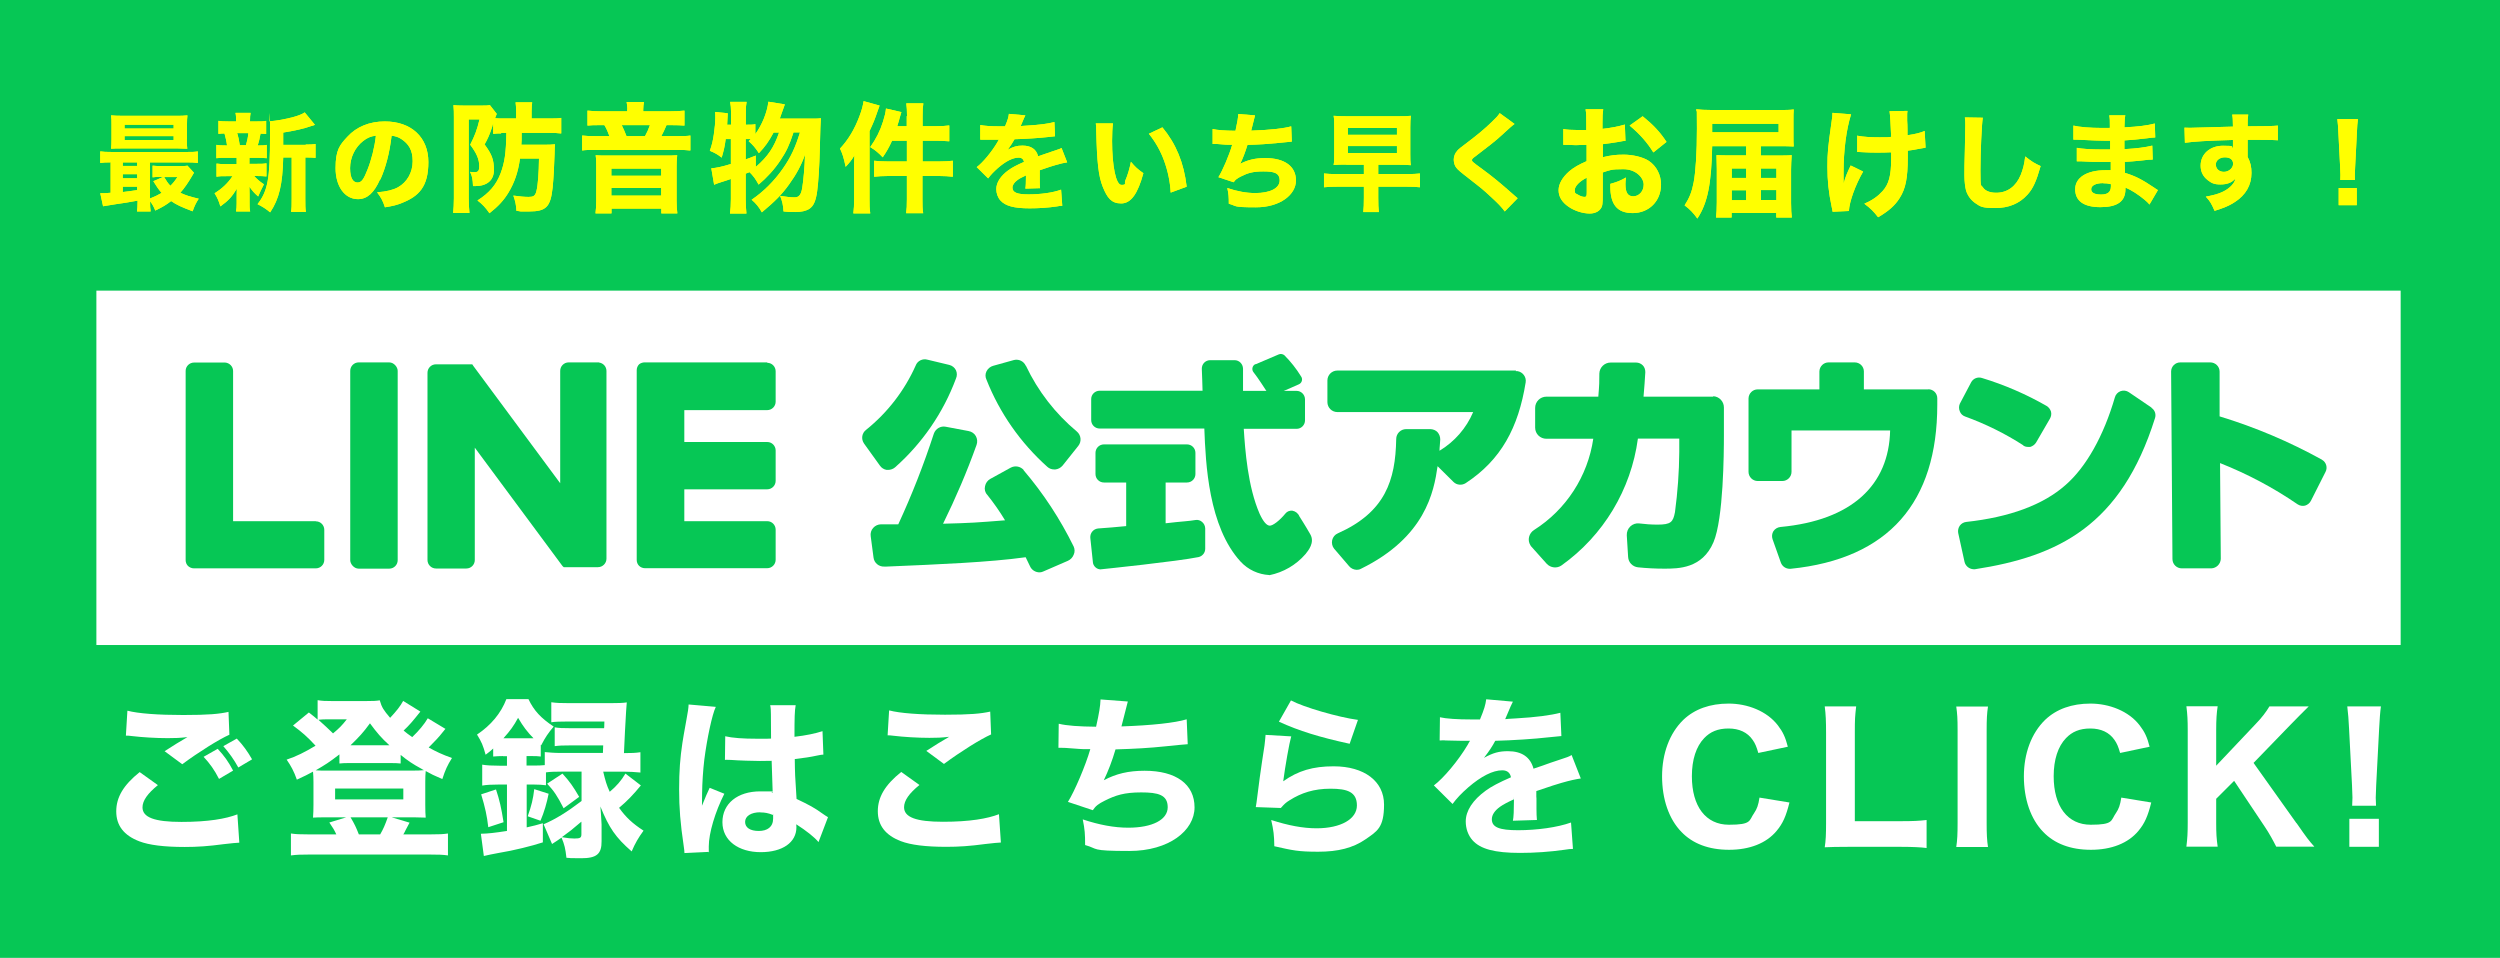 <?xml version="1.0" encoding="UTF-8"?>
<svg id="_レイヤー_1" data-name="レイヤー_1" xmlns="http://www.w3.org/2000/svg" width="1686" height="646" version="1.1" viewBox="0 0 1686 646">
  <!-- Generator: Adobe Illustrator 29.0.1, SVG Export Plug-In . SVG Version: 2.1.0 Build 192)  -->
  <defs>
    <style>
      .st0 {
        fill: #06c755;
      }

      .st1 {
        fill: #fff;
      }

      .st2 {
        fill: #ff0;
      }
    </style>
  </defs>
  <rect class="st0" width="1686" height="646"/>
  <rect class="st1" x="65" y="196" width="1554" height="239"/>
  <g id="design">
    <path class="st0" d="M690.4,317c-2.2-2.5-5.8-3.2-8.8-1.6l-13.8,7.6c-1.8,1-3.1,2.8-3.5,4.9-.5,2.1,0,4.2,1.5,5.8,4.4,5.5,8.4,11.2,12,17.2-18.9,1.5-22.7,1.8-41.8,2.3,8.5-17.3,16.1-35,22.6-53.2.7-2,.5-4.1-.5-5.9-1-1.8-2.8-3-4.9-3.4l-15.4-2.9c-3.4-.7-6.8,1.3-8,4.6-6.8,20.9-14.8,41.3-24,61.2h-11.6c-2,0-4,.9-5.3,2.4-1.4,1.5-2,3.6-1.7,5.6l1.9,14.4c.4,3.6,3.6,6.3,7.3,6.1h1.5c35.6-1.5,69.3-2.9,93.8-6.3l2.9,6c1.1,2.6,3.8,4.3,6.7,4.2.8,0,1.6-.3,2.3-.6l16.6-7.2c1.8-.8,3.2-2.3,3.9-4.1.8-1.7.8-3.7,0-5.5-9.1-18.5-20.4-35.8-33.8-51.5Z"/>
    <path class="st0" d="M691.8,246.7c-1.4-3.1-4.7-4.7-8-3.9l-14,3.9c-1.9.5-3.6,1.9-4.5,3.7-.9,1.8-.9,3.9,0,5.7,8.9,22.5,23,42.6,41,58.7,1.3,1.2,2.9,1.8,4.7,1.8h.7c1.9-.2,3.6-1.1,4.9-2.6l10.6-13.3c2.4-3,1.9-7.3-1-9.7-14.5-12.1-26.2-27.2-34.3-44.3Z"/>
    <path class="st0" d="M598.1,316.9h.8c1.7,0,3.4-.6,4.7-1.7,18.4-16.3,32.5-36.8,41.1-59.9.8-1.8.8-3.8,0-5.6-.9-1.8-2.5-3.1-4.5-3.6l-14.6-3.5c-3.3-1-6.9.7-8.1,4-7.5,16.8-18.9,31.6-33.3,43.2-3,2.2-3.6,6.3-1.5,9.3,0,0,.1.2.2.3l10.5,14.6c1,1.5,2.7,2.6,4.5,2.9Z"/>
    <path class="st0" d="M1022.4,249.9h-120.5c-3.7,0-6.7,3-6.7,6.7h0v14.6c0,3.7,3,6.7,6.7,6.7h91.6c-4.6,10.9-12.6,20-22.7,26.1,0-2.4.4-4.6.5-7.6,0-1.8-.6-3.5-1.8-4.9-1.2-1.3-2.9-2-4.7-2.1h-16.5c-3.7,0-6.7,3-6.7,6.7-.5,27.8-7.3,49.3-39.4,63.6-1.9.8-3.3,2.5-3.8,4.6-.4,2,0,4.1,1.3,5.7l10.1,11.8c1.2,1.5,3.1,2.4,5.1,2.5,1,0,2-.2,2.9-.7,43.4-21.3,49.2-51.8,51.7-69.2l10.7,10.6c2.2,2.2,5.7,2.5,8.3.8,23.8-15.6,35.5-37.4,40.4-67.9.6-3.6-1.9-7-5.5-7.6-.4,0-.8,0-1.2,0h0Z"/>
    <path class="st0" d="M1155.4,267.5h-47c.6-8.3.9-9.9,1.2-16.5,0-1.7-.5-3.4-1.7-4.6-1.2-1.2-2.8-1.9-4.5-1.9h-17.2c-4.1,0-7.5,3.3-7.6,7.4,0,5.3,0,7.4-.7,15.6h-35c-4.2,0-7.6,3.4-7.6,7.6v13.3c0,4.2,3.4,7.5,7.6,7.5h31.6c-3.7,25.3-18.3,47.8-39.9,61.5-3.5,2.2-4.7,6.8-2.5,10.3.2.4.5.8.8,1.1l10.2,11.4c2.6,2.8,6.9,3.3,10,1.1,28.2-20.1,46.9-51.1,51.5-85.5h27.9v9c-.1,13.6-1.1,27.1-2.9,40.6-1.3,6.7-2.7,8.4-11.8,8.4-4.1,0-8.2-.3-12.3-.8-2.2-.3-4.4.5-6,2-1.6,1.5-2.5,3.7-2.4,6l.9,14.6c.2,3.7,3,6.6,6.7,7,5.8.6,11.7.9,17.6.9,9.6,0,25.7,0,33.3-17.9,6.7-15.8,7-59.9,7-72v-18.8c0-4.1-3.2-7.4-7.2-7.6Z"/>
    <path class="st0" d="M1300.5,262.6h-43.5v-12.1c0-3.4-2.8-6.1-6.2-6.1h-17.6c-3.4,0-6.1,2.7-6.2,6.1v12.1h-41.6c-3.4,0-6.1,2.7-6.2,6.1v49.5c0,3.4,2.8,6.2,6.2,6.2h16.6c3.4,0,6.2-2.8,6.2-6.2v-27.9h66.5c-.8,36.8-25.7,60.6-74,65.1-1.9.2-3.6,1.2-4.7,2.8-1,1.6-1.2,3.6-.6,5.4l5.6,15.8c.9,2.5,3.2,4.1,5.8,4.2h.7c66.5-6.7,99-45.1,99-110.6v-4.4c0-3.4-2.7-6.1-6.1-6.1h0Z"/>
    <path class="st0" d="M1364.4,300.4c1,.7,2.1,1,3.3,1h1.5c1.6-.5,3-1.5,3.9-2.9l9.4-16.2c.8-1.4,1.1-3.1.7-4.7-.5-1.6-1.5-2.9-2.9-3.8-13.8-7.9-28.5-14.3-43.7-18.9-2.8-.9-5.9.3-7.3,3l-7.6,14.4c-.7,1.6-.7,3.5,0,5.1.6,1.7,1.9,2.9,3.6,3.5,13.8,5,26.9,11.5,39.2,19.4Z"/>
    <path class="st0" d="M1451,274.9l-15.3-10.4c-1.6-1.1-3.7-1.4-5.6-.7-1.8.7-3.3,2.2-3.8,4.1-7.6,26.1-19.4,47.1-33.3,59.2-15,13.3-37.6,21.7-67,24.9-1.7.2-3.3,1.1-4.3,2.5-1,1.4-1.4,3.2-1.1,4.9l4.3,19.6c.7,2.8,3.2,4.8,6.1,4.9h.9c56.3-8.7,98.6-29.4,121.4-101.8.9-2.6,0-5.5-2.3-7Z"/>
    <path class="st0" d="M1565.9,310c-21.9-12.1-45-21.9-69-29.2v-30.2c0-3.5-2.9-6.2-6.3-6.2,0,0-.1,0-.2,0h-20c-3.4,0-6.1,2.7-6.2,6,0,0,0,.1,0,.2l.9,126.4c0,3.5,2.8,6.3,6.3,6.3h20c3.4-.2,6.1-2.9,6.3-6.3l-.5-64.7c18.4,7.3,36,16.6,52.3,27.8,1.5,1,3.3,1.3,5,.9,1.7-.5,3.2-1.7,4-3.3l9.8-19.4c1.6-2.9.5-6.6-2.3-8.2Z"/>
    <path class="st0" d="M846.7,245.7l15.7-6.7c1.2-.5,2.6-.3,3.7.5,4.3,4.3,8.1,9.1,11.3,14.3,1.2,1.6.8,3.9-.8,5-.2.1-.4.3-.7.4l-16.4,7.2c-1.6.7-3.5.2-4.5-1.3-2.5-3.7-6.1-9.6-9.8-14.3-1.1-1.6-.7-3.9,1-5,.2-.1.3-.2.5-.3Z"/>
    <path class="st0" d="M855.9,387.8c-7.3-.4-14.2-3.6-19.2-9-21.7-23.6-23.6-66-24.5-89.8h-70.6c-3.1,0-5.7-2.5-5.7-5.7v-14.2c0-3.1,2.6-5.6,5.7-5.6h69.4c0-3.7-.4-10.5-.5-14.8,0-1.5.5-3,1.6-4.1,1.1-1.1,2.5-1.7,4.1-1.7h16.4c3.1,0,5.6,2.5,5.7,5.7v15h36.1c3.1,0,5.6,2.5,5.7,5.6v14.3c0,3.1-2.5,5.7-5.7,5.7h-35.6c.9,14.2,2.7,39,10.7,57.3,2.5,5.4,4.7,7.8,6.7,8s6.7-3.3,10.7-8.2c1.1-1.4,2.9-2.1,4.7-1.9,2.1.4,3.9,1.8,4.7,3.8,0,0,4.3,6.7,7.4,12.2s-1.3,10.8-3.3,13.3c-6.3,7.3-14.9,12.3-24.3,14.2ZM811.9,288h0ZM742.5,384c-1.3,0-2.6-.4-3.6-1.3-1.2-1-1.9-2.5-1.9-4l-1.7-16c-.1-1.5.3-3,1.3-4.2,1-1.2,2.3-1.9,3.9-2.1l9.2-.7,9.8-.9v-29.4h-15c-3.1,0-5.7-2.5-5.7-5.7v-14.3c0-3.1,2.5-5.7,5.7-5.7h56c3.1,0,5.7,2.5,5.7,5.7v14.3c0,3.1-2.5,5.7-5.7,5.7h-14.4v27.5c5.6-.7,9.5-1,12.6-1.3s5.3-.5,7.5-.9c1.6-.3,3.3.2,4.5,1.3,1.3,1.1,2,2.6,2.1,4.3v13.8c0,2.7-1.9,5-4.5,5.6-14.3,2.9-63.4,8-65.4,8.2h-.4Z"/>
    <rect class="st0" x="236.2" y="244.4" width="32" height="139.1" rx="5.7" ry="5.7"/>
    <path class="st0" d="M404,244.4h-20.5c-3.2,0-5.7,2.6-5.7,5.7h0v75.8l-58.5-79-.4-.6h0l-.4-.6h-24.5c-3.2,0-5.7,2.6-5.7,5.7h0v126.3c0,3.1,2.6,5.7,5.7,5.7h20.5c3.2,0,5.7-2.6,5.7-5.7h0v-75.8l58.6,79.1c.4.6.8,1.1,1.4,1.5h1.1c.5,0,1,0,1.5,0h20.5c3.1,0,5.7-2.6,5.7-5.7v-126.6c0-2.9-2.1-5.3-5-5.7Z"/>
    <path class="st0" d="M213,351.5h-55.8v-101.3c0-3-2.4-5.5-5.4-5.7h-20.9c-3.1,0-5.7,2.5-5.7,5.6,0,0,0,0,0,.1v127.6h0c0,1.5.6,2.9,1.6,3.9h0c1.1,1,2.5,1.6,4,1.6h82.2c3.2,0,5.7-2.6,5.7-5.7h0v-20.3c0-3.1-2.5-5.7-5.6-5.7,0,0,0,0-.1,0Z"/>
    <path class="st0" d="M517.5,244.4h-82.2c-1.5-.1-3.1.3-4.3,1.3h0c-1,1-1.6,2.5-1.6,3.9h0v128.1h0c0,1.5.6,2.9,1.6,3.9h0c1,1,2.5,1.6,3.9,1.6h82.5c3.2,0,5.7-2.6,5.7-5.7h0v-20.3c0-3.1-2.5-5.7-5.6-5.7,0,0,0,0-.1,0h-55.9v-21.5h55.9c3.2,0,5.7-2.6,5.7-5.7h0v-20.5c0-3.1-2.5-5.7-5.6-5.7,0,0,0,0-.1,0h-55.9v-21.5h55.9c3.2,0,5.7-2.6,5.7-5.7h0v-20.5c0-3.1-2.5-5.7-5.6-5.7,0,0,0,0-.1,0Z"/>
  </g>
  <g>
    <g>
      <path class="st2" d="M74.3,109.5c-3,0-4.6.1-6.7.4v-7.8c2.1.3,3.9.4,7.8.4h50.2c3.9,0,5.6,0,7.8-.4v7.8c-2.3-.3-4.1-.4-7.9-.4h-24.4v24.4c3.3-1.3,5.5-2.4,7.9-3.8-2.1-2.4-3.2-4-5.6-7.9l6.7-2.9h-1.6c-2.5,0-3.9,0-5.6.3v-7.9c1.8.2,2.9.3,6,.3h12.2c2.4,0,4.1,0,5.3-.3l4.4,4.8q-.4.6-1.4,2.4c-2.4,4.1-5.1,8.1-7.8,11.1,3.3,1.6,6.7,2.7,12.4,4-1.9,3-2.7,4.6-4.1,8.5-7.6-2.9-10.9-4.4-14.5-6.9-3.4,2.6-5.5,3.9-10.7,6.4-1-2.6-1.9-4.2-3.5-6.3,0,3.4.1,4.8.4,6.9h-9.2c.2-1.7.4-3.3.4-7.3-5.4,1-10.1,1.8-14.7,2.4q-6,.9-8.6,1.4l-1.9-8.8h1.1c1.4,0,3.2,0,5.9-.3v-20.7ZM126,93.9c0,2.9,0,4.6.3,6.4q-1.6-.1-6.2-.2h-38c-3.2,0-5.1,0-7.2.2.2-1.8.3-3.5.3-6.4v-9.7c0-2.9,0-4.6-.3-6.4,2.4.2,4.1.3,7.6.3h36.3c3.4,0,5.2,0,7.6-.3-.2,1.8-.3,3.4-.3,6.4v9.6ZM82.8,111.9h9.7v-2.4h-9.7v2.4ZM82.8,120.2h9.7v-2.7h-9.7v2.7ZM82.8,129.5q3.9-.4,9.7-1.3v-2.3h-9.7v3.6ZM84,86.7h33.1v-2.6h-33.1v2.6ZM84,94.4h33.1v-2.6h-33.1v2.6ZM110.7,119.4c1.8,3.1,2.4,3.9,4.2,5.9,2.1-2.1,3.1-3.4,4.8-5.9h-9Z"/>
      <path class="st2" d="M168.4,110.5h4.4c3.4,0,5.1,0,6.9-.4v8.9c-2-.2-3.6-.3-6.9-.3h-1.4c1.9,2.1,3.6,3.6,6.6,5.6-1.5,2.9-2.8,5.5-3.9,8.2-2.9-2.6-3.6-3.4-5.9-6.6.1,3,.1,4.1.1,5.1v5.7c0,2.6,0,4.2.4,5.9h-9.5c.3-1.6.4-3.2.4-5.5v-5.4c0-1.2,0-2.9.1-4.4-3.4,5.6-5.8,8.1-11.1,11.9-.9-3.4-2.1-6-3.9-8.9,4.9-2.9,9.1-6.9,12.1-11.5h-3.9c-3.3,0-4.9,0-6.9.4v-8.9c2.1.3,3.4.4,7,.4h6.6v-4.3h-6.8c-3.2,0-4.8,0-6.9.3v-9c1.9.3,3.4.4,7.2.4-.3-2.6-1.1-6-1.7-8.1-1.8,0-2.6.1-4.1.3v-8.8c1.9.3,3.6.4,7.1.4h4.8v-.4c0-2.4,0-3.6-.4-5.4h10.2c-.3,1.7-.4,2.8-.4,5.4v.4h3.9c3.6,0,5.1,0,7-.4v8.8c-1.4-.1-1.9-.1-3.8-.2-.5,2.9-1.2,6-1.9,8,3,0,4.3,0,6.1-.4v9c-2.1-.2-3.6-.3-6.9-.3h-4.8v4.3ZM165.9,97.9c.9-3.4,1.3-5.1,1.6-8.1h-7.6q.1.3.3.8c.6,2,.9,3.4,1.5,7.3h4.2ZM206.2,97.5c3.1,0,5.1-.1,6.6-.4v9.4c-1.6-.2-2.8-.3-5.5-.3h-1.4v27.7c0,4.6,0,6.7.4,9h-10c.4-2.4.4-4.6.4-9v-27.7h-5.7c-.4,18-2.7,27.9-8.8,37-3.5-2.8-5-3.7-8.5-5.5,6.9-9,8.4-17,8.4-46s-.1-7.3-.4-9.9c4.6-.3,10.9-1.4,16.6-3,2.9-.8,5.9-2,7.2-3l6.9,8.4q-1.1.3-2.5.8c-5.1,1.8-10,2.9-18.9,4.4v8.3h15.1Z"/>
      <path class="st2" d="M256.3,121c-4,9.1-8.7,13.3-14.9,13.3-8.9,0-15.1-8.6-15.1-20.9s2.8-15.6,8-21.2c6.1-6.7,14.9-10.3,25.2-10.3,17.9,0,29.4,10.7,29.4,27.4s-6.5,23.1-17.9,27.6c-3.4,1.4-6.3,2.1-11.4,2.9-1.5-4.5-2.5-6.4-5.3-10.1,6.4-.5,10.8-1.6,14.1-3.4,6.1-3.4,9.9-10,9.9-17.6s-2.8-11.7-7.6-14.9c-2.1-1.4-3.8-1.9-6.6-2.3-1.4,11.8-3.9,21.3-7.6,29.6ZM244.9,95.1c-5.4,4.2-8.8,11.1-8.8,18.3s2.3,9.7,5.1,9.7,4.3-2.8,6.6-8.6c2.6-6.4,4.9-15.4,5.7-23-3.4.4-5.8,1.4-8.6,3.6Z"/>
      <path class="st2" d="M337.8,90c-2.1,0-3.3,0-5.2.3v-7.2c-.3,1-.6,1.7-.6,2.2-1.5,4.8-3.1,8.5-5.2,12.1,5,6.8,6.3,10.4,6.3,17.3s-4.7,10.8-12.7,10.8h-1.4c-.2-4.8-.6-6.8-2-9.6,1.5.2,2.2.2,3.2.2,2.2,0,3-.9,3-4,0-4.7-1.8-8.8-6.1-14.5,3.1-6.1,4.6-10,6.3-17.1h-7.3v53.2c0,3.4.2,6.7.5,9.9h-11c.3-2.9.5-6.1.5-10v-54.3c0-3.1,0-5.8-.3-8.4,1.6.2,3.8.3,6.8.3h12.4c2.6,0,3.9,0,5.4-.3l4.6,5.9q-.2.4-.5,1.3c0,.2-.2.3-.4,1q-.2.3-.2.6c2,.2,3.7.2,6.1.2h8.1v-4.7c0-2.6-.2-4.6-.4-6.2h11.2c-.2,1.8-.4,3.5-.4,6.2v4.7h11.1c4.6,0,6.7,0,8.9-.4v10.5c-2.3-.3-4.7-.4-8.8-.4h-17.9c0,4.8,0,5.3-.2,8h15.3c3.1,0,5.1,0,7.4-.3-.2,1.8-.2,2.1-.3,6.6-.2,7.9-.7,16.6-1.3,22.6-1.4,13-4.3,16.1-15.9,16.1s-2.7,0-8.5-.4c-.2-3.9-.8-6.7-2.1-10.3,4.6.6,7.3.9,10.3.9s4.5-.5,5.3-4.1c1-3.9,1.6-12.4,1.7-21.8h-12.8c-1.3,9.2-3.7,16.2-7.8,23-3.1,5.1-6.7,9.1-12.8,13.9-2.7-3.9-4.8-6.1-8.1-8.6,8-5.1,12.6-10.5,15.6-18.3,2.7-7.2,3.7-13.6,3.9-27.3h-3.3Z"/>
      <path class="st2" d="M423.1,73.8c0-1.8-.2-3.2-.5-5h11.7c-.3,1.7-.5,3.1-.5,4.9v1.4h17.3c4.5,0,7.9-.2,10.5-.5v10.1c-2.5-.2-4.7-.3-8.7-.3h-3.4c-1.3,3.1-2.4,5.4-3.5,7.4h10.4c4.7,0,6.9,0,9.2-.4v10.1c-2.7-.3-4.6-.4-9.2-.4h-54.7c-4.6,0-6.5,0-9.1.4v-10.1c2.4.3,4.7.4,9.5.4h8.9c-1-2.8-2-5.1-3.4-7.4h-3c-3.8,0-5.9,0-8.4.3v-10.1c2.6.3,5.7.5,10,.5h16.8v-1.4ZM448.8,104.9c3.6,0,5.3,0,7.9-.2-.3,2.7-.4,4.7-.4,7.6v23.2c0,3.5.2,5.9.5,8.4h-10.8v-3.2h-33.6v3.2h-10.8c.3-2.6.5-5,.5-8.4v-23.2c0-2.8,0-5.1-.4-7.6,2.6.2,4.3.2,7.8.2h39.4ZM412.3,118.5h33.6v-4.8h-33.6v4.8ZM412.3,131.9h33.6v-5.1h-33.6v5.1ZM435,91.8c1.3-2.3,2.5-5,3.3-7.4h-19c1.4,2.8,2.3,5.1,3.2,7.4h12.5Z"/>
      <path class="st2" d="M535.1,89.4c-2.7,8.4-4.8,12.8-8.7,18.6-4,6.1-9.2,11.8-14.8,16.5-2.1-3.9-3.4-5.6-6.1-8.4q-1.4.6-2.6,1v17.3c0,3.5.2,6.6.5,9.6h-11.1c.4-2.9.6-5.9.6-9.6v-13.7c-1.9.7-5.1,1.7-6.7,2.2-2.5.8-3,1-4.6,1.7l-1.9-11.1c3.1-.2,7.1-1,13.2-2.9v-16.8h-3.5c-.6,4.9-1.3,7.7-2.7,12.5-2.8-2.2-4.6-3.2-8-4.6,1.4-3.9,2-6.4,2.7-11,.6-3.9,1-8.5,1-11.3s0-2.2-.2-3.9l8.6.9q-.2,3.9-.4,7.7h2.6v-8.8c0-2.5-.2-4.3-.6-6.6h11.1c-.4,2.1-.5,3.9-.5,6.6v8.8h1.1c2.6,0,3.9,0,5.3-.4v6.7c4.5-6.2,7.9-14.4,8.8-21.8l11.1,1.8q-.7,1.8-2.8,7.8c-.2.5-.2.6-.6,1.8h21c3.4,0,5.1,0,6.7-.3q-.3,2.6-.7,20c-.3,12.8-1,23.4-1.8,29.2-.9,6.7-2.5,10.2-5.4,12-2.2,1.4-5.4,2.1-9.4,2.1s-3.8,0-7.9-.4c-.2-3.9-.8-6.9-2.3-10.5,4.3.7,7.2,1,9.8,1s4.3-1.3,5.1-6.3c.8-4.7,1.7-14.5,1.9-22.5-2.4,6.9-5.9,13.4-10.7,20-4.7,6.6-9.3,11.3-18.4,18.9-2.1-3.7-3.7-5.7-6.9-8.5,7.9-5.3,15.3-12.7,21-20.9,5.4-7.7,8.5-14.4,11.6-24.5h-4.6ZM509.9,112.4c8-6.9,12.1-13.1,15.5-23h-3.7c-3.2,6-5.8,9.6-9.9,13.9-2.5-3.8-3.9-5.4-6.9-8.1q.9-.8,1.4-1.4h-3.4v13.7c2.2-.8,3.4-1.2,6.8-2.6v7.4Z"/>
      <path class="st2" d="M576,113.3c0-2.7,0-4.2.2-8.5-1.8,3.1-3.1,4.7-5.9,7.7-1.4-6.5-2-8.4-3.8-12.3,5.6-6,9.8-13,13.1-21.8,1.6-4.3,2.2-6.5,2.8-10.2l10.8,3q-.4,1-1.4,3.9c-1.9,5.5-2.7,7.6-5.4,13.3v46.3c0,3.5,0,5.9.5,9.2h-11.4c.4-3.5.5-5.6.5-9.3v-21.4ZM611.7,78.3c0-3.9-.2-6-.5-8.6h11.5c-.4,2.6-.5,4.6-.5,8.7v6.7h9.2c4,0,6.6-.2,8.8-.5v10.7c-4.1-.3-6.1-.4-8.8-.4h-9.2v14h11.2c4,0,6.7-.2,9.2-.5v10.8c-2.7-.3-5.5-.5-9.1-.5h-11.4v15.5c0,4.7,0,6.7.5,9.6h-11.5c.4-2.9.5-5.1.5-9.6v-15.5h-12.7c-3.9,0-6.7.2-9.4.5v-10.8c2.5.3,5.2.5,9.3.5h12.8v-14h-10c-2,4.4-3.5,7.1-6.3,11.2-2.7-2.9-5.1-4.9-8.4-6.9,4-5.7,6.6-10.8,8.6-17.2,1.1-3.5,1.8-6.2,2-8.8l10.4,2.4q-.4,1.3-1.4,4.7c0,.2-.2,1-.6,2.2-.2.6-.5,1.4-.8,2.6h6.4v-6.8Z"/>
      <path class="st2" d="M661.1,84.3c2.6.6,7.2.9,13.1.9h3.6c1.8-4.3,2.3-6,2.6-8.4l11.1,1q-.5.8-2.6,5.9c-.3.6-.3.7-.6,1.3,1.1-.1,1.3-.1,4.4-.3,8.5-.5,14.4-1.3,18.4-2.4l.4,9.6q-2.2.2-5.6.6c-5.2.6-14.5,1.2-21.7,1.4-1.4,2.5-2.4,4-4.6,7.1,3.7-2.1,6.3-2.8,9.9-2.8,5.8,0,9.4,2.4,10.6,7.2.6-.2,1.9-.6,3.8-1.3,2.8-1,3.1-1.1,6.4-2.2,4.1-1.4,4.4-1.4,5.6-2.1l3.8,9.7c-2.1.3-4.4.8-8.1,1.9q-1.7.4-10.4,3.4v2.4c0,0,0,1.3,0,1.3v3.6c0,2.1,0,3.4.2,4.8l-9.9.3c.3-1.4.4-4.5.4-8.3s0-.3,0-.6c-2.9,1.4-4.4,2.1-5.7,3.1-2.2,1.6-3.4,3.4-3.4,5.1,0,3.3,3.1,4.6,10.9,4.6s16.4-1.1,21.9-3.2l.8,10.9c-1.4,0-1.6,0-3.6.4-6,.9-12.4,1.3-18.4,1.3-10.5,0-16.4-1.6-19.7-5.3-1.8-2-2.8-4.8-2.8-7.7,0-4.4,2.9-8.9,8.3-12.8,2.4-1.7,5.5-3.4,10.4-5.5-.4-1.9-1.6-2.9-3.6-2.9-3.9,0-8.7,2.4-14.1,7.1-2.9,2.6-4.7,4.5-6.5,6.9l-7.7-7.6c4-2.9,10.2-10.4,13.9-16.7.6-1.2.7-1.3,1.1-1.8-4,0-4.6,0-6.6,0-1.4,0-2.5,0-2.7,0-.6,0-1.1,0-1.2,0h-1c-.3,0-.6,0-1.1,0v-9.6Z"/>
      <path class="st2" d="M750.6,83.2c-.4,2.8-.6,6.9-.6,11.8,0,17.1,2.6,29.7,6.3,29.7s1.8-1,2.6-2.9c1.7-3.9,2.9-8.2,3.8-12.7,2.9,3.5,4.4,4.9,8.4,7.7-3.8,14-8.4,20.4-15,20.4s-9.4-3.8-12.4-11.2c-2.9-7.3-3.9-16.4-4.4-38,0-2.6,0-3.1-.3-4.8h11.6ZM784,86c9.1,11,14.4,23.7,16.3,39.9l-10.8,4c-.3-6.9-1.9-14.6-4.4-21.4-2.4-6.7-5.9-12.8-10.3-18.3l9.1-4.3Z"/>
      <path class="st2" d="M817.8,87c3.2.8,8.4,1.1,15.4,1.2,1.3-5.8,1.7-8.4,1.9-11.3l11.3.9c-.1.6-1,3.9-2.6,10.3,12.6-.4,22.2-1.5,27-2.9l.4,10.3q-2,.1-9.1.9c-7.1.7-12.7,1.1-20.8,1.3-1.4,4.6-3.1,9.1-4.9,12.8,5.1-2.7,10.2-3.9,16.9-3.9,13.1,0,20.7,5.6,20.7,15.1s-10.6,18.1-27,18.1-12.6-.9-18.3-2.4c0-4.6-.1-6.4-1-10.6,6.8,2.3,13,3.4,18.9,3.4,10,0,16.4-3.3,16.4-8.5s-4-6.1-11-6.1-10.6,1.1-15.1,3.4c-2.6,1.3-3.7,2.1-4.9,3.9l-10.3-3.4c2.7-4.2,7.4-15.1,9.3-21.9h-3.1c-.7,0-1.1,0-7.1-.5-1.1,0-1.8,0-2.4,0h-.6v-9.9Z"/>
      <path class="st2" d="M908,111c-3.8,0-5.9,0-8.6.3.4-2.4.4-4.3.4-7.9v-17.4c0-3.7,0-5.6-.4-7.9,2.8.2,4.5.3,8.6.3h34.8c4.1,0,6,0,8.7-.3-.3,2.1-.4,4.2-.4,7.9v17.7c0,3.6,0,5.5.4,7.7-2.8-.2-4.6-.3-8.6-.3h-13.4v6.3h18.9c4.3,0,6.7-.1,9.2-.4v9.3c-2.4-.3-4.9-.4-9.2-.4h-18.9v7.5c0,4.2.1,7.1.4,9.6h-10.5c.3-2.4.4-5.6.4-9.6v-7.5h-17.6c-4.1,0-6.7.1-9.3.4v-9.3c2.4.3,5,.4,9.3.4h17.6v-6.3h-12ZM909,90.9h33.1v-4.6h-33.1v4.6ZM909,103.2h33.1v-4.7h-33.1v4.7Z"/>
      <path class="st2" d="M1021.4,83.6q-1.8,1.2-8.9,7.8c-3.6,3.4-9.2,7.7-17.2,13.8-2.2,1.6-2.6,2-2.6,2.8s0,1,6.9,6c6.9,5.1,11.3,8.6,21.8,17.9.8.7,1.2,1.1,2.1,1.8l-8.7,8.9c-1.9-2.7-4.4-5.3-9.4-9.9-5.2-4.9-7.4-6.6-18.6-15.3-3.3-2.6-4.6-3.9-5.4-5.4-.6-1.2-1-2.9-1-4.4,0-2.1.9-4.4,2.5-6.1,1-1.1,2-1.9,6.4-5.2,7.9-6,11.8-9.3,16.6-13.9,3.4-3.3,4.2-4.1,5.5-6.1l10,7.3Z"/>
      <path class="st2" d="M1096.6,94.9c-1.6.2-2.3.2-5.7.9-4,.6-6.2,1-9.9,1.4v8.8c5.6-1.3,8.7-1.7,14.1-1.7s12.7,1.4,17,4.3c5.1,3.5,8.1,9.4,8.1,15.9,0,11.1-8.1,19.2-19.1,19.2s-15.1-6.4-15.1-18,0-1,0-1.7c5-1.4,6.6-2.1,10.6-4.3-.3,1.8-.4,3.1-.4,4.4,0,5.8,1.6,8.3,5.3,8.3s7-3.3,7-7.9-5.2-10.4-13.7-10.4-8.9.6-13.9,2.2v15.1c0,6-.2,7.7-1.4,9.3-1.4,2.1-4.2,3.3-7.4,3.3-4.7,0-10.3-1.8-14.3-4.6-4.4-3-6.7-6.8-6.7-11.1s2.6-8.7,7.1-12.7c2.9-2.5,6.5-4.6,11.8-6.9v-11c-4,0-6.2.2-7.2.2s-.9,0-5.1-.2h-1.4c-.4,0-1.1,0-2,0v-10.7c2.1.5,5.8.7,10,.7s1,0,3.9,0q1,0,1.6,0v-4c0-5.2,0-7.2-.5-10h11.9c-.4,2.8-.5,4.5-.5,9.3v3.9c5-.5,10.8-1.6,15.1-2.9l.4,10.8ZM1070.2,119.8c-4.9,2.4-8.2,5.8-8.2,8.4s.7,2.2,2.2,3.1c1.4.9,3.1,1.5,4.4,1.5s1.5-.6,1.5-3.3v-9.8ZM1115,102.8c-3.9-6.5-9.6-12.9-16-18.1l8.8-6.3c7.1,5.7,11.7,10.6,16.1,17.3l-8.9,7.1Z"/>
      <path class="st2" d="M1177.6,98.6h-22.9c-.5,25.4-3.1,38.4-10,48.8-2.7-3.8-5.1-6.3-8.6-8.9,3.3-5.1,4.9-9.2,6.1-15.5,1.4-7.5,2.2-20.2,2.2-36.3s0-9.6-.5-13c2.8.3,6,.5,10.9.5h45.2c4.1,0,7,0,9.7-.4-.2,2.2-.2,3.9-.2,7.6v9.9c0,3.5,0,5.9.2,7.5-3.1-.2-5.5-.2-9.2-.2h-13v6.3h11c4.2,0,7.7,0,9.8-.3-.2,3.6-.4,6.6-.4,9.7v22.6c0,4.6.2,7.2.5,9.8h-10.5v-3.1h-30.1v3.1h-10.5c.3-2.7.5-6,.5-10.2v-22.7c0-2.7-.2-6.8-.2-9.2,2.7.2,5.1.2,9.4.2h10.6v-6.3ZM1199.5,89.2v-5.7h-44.8v5.7h44.8ZM1167.9,113.6v6.4h9.7v-6.4h-9.7ZM1167.9,128.3v6.7h9.7v-6.7h-9.7ZM1198,120v-6.4h-10.4v6.4h10.4ZM1198,134.9v-6.7h-10.4v6.7h10.4Z"/>
      <path class="st2" d="M1248.4,77c-3.3,10.4-5.1,24.7-5.1,39.2s0,5.1.2,7.1c1-3.9,2.2-6.7,4.6-11.7l8.4,4.1c-5.2,9-9.3,20.3-9.6,26.6l-11,.5c-.2-1.2-.2-1.7-.6-3.2-2.1-10-2.9-17.7-2.9-27.2s.4-13.1,2.8-30.2c.5-3.2.6-4.2.6-6.1l12.6,1ZM1253,91.6c3.9.7,8.2,1,14.5,1s5.5,0,7.9-.3q-.5-13.4-1.1-17.3l12.1-.2c-.2,1.4-.2,1.8-.2,2.9s0,1,0,3.7q.2,2.7.2,5.5c0,1.8,0,2.5,0,4.3,5.5-.8,9-1.7,11.6-2.9l.6,11.3q-1.4.2-4.6.8c-3.2.6-4.3.9-7.4,1.2,0,1.5,0,3.1,0,4.6,0,13.8-1.4,21-5.5,27.4-3.2,5.1-7.5,8.8-14.5,12.9-3.4-4.3-5-5.9-9.3-9.1,5.5-2.4,9.1-5,12.3-8.5,4.3-4.8,5.8-10.6,5.8-21.8s0-2-.2-4.4c-3.5.2-5.7.2-9,.2s-5.8,0-8.7-.2c-2.6-.2-2.9-.2-3.9-.2h-1.1v-11.1Z"/>
      <path class="st2" d="M1337.2,79.3c-.7,4.2-1.6,23.3-1.6,35.7s.4,9.4,1.7,11.4c1.5,2.3,4.7,3.6,8.9,3.6,7.6,0,13.4-4.3,16.6-12.1,1.5-3.8,2.4-7.1,3-12.4,4.6,3.6,6.2,4.6,10.4,6.5-2.9,10.2-5.1,15.1-8.8,19.2-5.5,6.1-12.7,9.1-21.9,9.1s-10-1.1-13.2-3.2c-3-2-5.3-5.1-6.4-8.6-.6-2.3-1.1-6-1.1-10.2s0-7.9.3-17.3c.2-9.9.3-14.2.3-16.4s0-3.4-.3-5.4l11.9.2Z"/>
      <path class="st2" d="M1449.7,138c-1.4-1.6-1.8-1.9-3.4-3.3-4.1-3.4-8.8-6.5-12.9-8.2,0,.5,0,.9,0,1.1,0,8.2-5.4,12.1-16.9,12.1s-17-4.4-17-12.1,7.6-12.8,20.4-12.8,2.1,0,3.6.1v-5.7c-2.1,0-4.9,0-6.4,0-4.6,0-7.1,0-13.6-.4-1,0-1.6,0-2.9,0v-9.1c3.2.7,10,1.1,16.6,1.1s4,0,5.9,0v-4.1c0-.8,0-1.4,0-1.8-1.9,0-2.7,0-3.8,0-2.7,0-8.8-.2-18.1-.7-.9,0-1.5,0-1.8,0s-.6,0-1.1,0v-9.5c4.1,1,11.4,1.6,19.7,1.6s3.1,0,4.9-.1c0-5.4,0-5.9-.4-8.4h10.8c-.4,2-.4,2.6-.6,8.1,9.6-.5,15.6-1.3,20.5-2.6l.3,9.4q-1.7,0-5.9.6c-5.6.7-10.1,1.1-14.9,1.4,0,2.8,0,4.7,0,5.9,8.4-.5,14.1-1.2,18.8-2.4l.3,9.4q-.6,0-1.5.1c-.1,0-.6,0-1.2,0q-1,.1-5.3.6c-3.4.4-8.1.7-10.9.9,0,3.9.2,6.4.2,7.4,6.7,2,11.6,4.5,19.6,9.9,1.1.8,1.6,1.1,2.6,1.7l-5.8,9.9ZM1418.4,123.5c-5,0-8.1,1.6-8.1,4.1s2.5,3.6,6.7,3.6,6.6-1.5,6.6-5.6,0-1.4,0-1.4c-2.1-.5-3.2-.6-5.2-.6Z"/>
      <path class="st2" d="M1473.3,86.1c1.7.1,2.4.1,3.7.1s8.7-.2,28.9-.8c-.1-5.4-.1-5.7-.5-8.1h10.8c-.4,3.1-.4,3.2-.4,7.9,12.1,0,17.6-.2,20.4-.5v9.9c-3-.2-4.7-.3-12.4-.3s-4.4,0-8,0v1.6c0,0,0,2.4,0,2.4v5.9c0,.3,0,.8,0,1.6,1.9,3.6,2.6,6.7,2.6,10.8,0,8.2-3.8,14.9-11.3,19.7-3.6,2.4-7.2,3.9-13.6,5.9-2.1-4.9-3-6.4-5.9-9.6,7.6-1.3,12.6-3.2,16.1-6.3,2.2-1.9,3.4-3.6,3.9-5.9-2.5,2.8-5.6,4-10.1,4s-6.1-1-8.6-2.9c-3.2-2.5-4.8-5.7-4.8-9.8,0-7.8,6.3-13.4,15.1-13.4s5.1.6,6.7,1.6q0-.3,0-1.1v-4.4c-17,.5-26.3,1-32.4,1.9l-.3-10.3ZM1494.4,111.2c0,2.7,2.3,4.7,5.4,4.7s6.2-2.4,6.2-5.4-2.2-4.4-5.6-4.4-6.1,2.1-6.1,5Z"/>
      <path class="st2" d="M1578.3,121.4c0-1.8.1-2.6.1-3.4s0-.9-.2-5.1l-1.2-23.5c-.1-3.2-.4-6.7-.7-9.1h13.9c-.3,2.1-.6,5.4-.7,9.1l-1.2,23.5q-.2,4.4-.2,5.2c0,.8,0,1.5.1,3.3h-9.9ZM1577.2,138.4v-11.6h12.2v11.6h-12.2Z"/>
    </g>
    <g>
      <path class="st2" d="M74.3,109.5c-3,0-4.6.1-6.7.4v-7.8c2.1.3,3.9.4,7.8.4h50.2c3.9,0,5.6,0,7.8-.4v7.8c-2.3-.3-4.1-.4-7.9-.4h-24.4v24.4c3.3-1.3,5.5-2.4,7.9-3.8-2.1-2.4-3.2-4-5.6-7.9l6.7-2.9h-1.6c-2.5,0-3.9,0-5.6.3v-7.9c1.8.2,2.9.3,6,.3h12.2c2.4,0,4.1,0,5.3-.3l4.4,4.8q-.4.6-1.4,2.4c-2.4,4.1-5.1,8.1-7.8,11.1,3.3,1.6,6.7,2.7,12.4,4-1.9,3-2.7,4.6-4.1,8.5-7.6-2.9-10.9-4.4-14.5-6.9-3.4,2.6-5.5,3.9-10.7,6.4-1-2.6-1.9-4.2-3.5-6.3,0,3.4.1,4.8.4,6.9h-9.2c.2-1.7.4-3.3.4-7.3-5.4,1-10.1,1.8-14.7,2.4q-6,.9-8.6,1.4l-1.9-8.8h1.1c1.4,0,3.2,0,5.9-.3v-20.7ZM126,93.9c0,2.9,0,4.6.3,6.4q-1.6-.1-6.2-.2h-38c-3.2,0-5.1,0-7.2.2.2-1.8.3-3.5.3-6.4v-9.7c0-2.9,0-4.6-.3-6.4,2.4.2,4.1.3,7.6.3h36.3c3.4,0,5.2,0,7.6-.3-.2,1.8-.3,3.4-.3,6.4v9.6ZM82.8,111.9h9.7v-2.4h-9.7v2.4ZM82.8,120.2h9.7v-2.7h-9.7v2.7ZM82.8,129.5q3.9-.4,9.7-1.3v-2.3h-9.7v3.6ZM84,86.7h33.1v-2.6h-33.1v2.6ZM84,94.4h33.1v-2.6h-33.1v2.6ZM110.7,119.4c1.8,3.1,2.4,3.9,4.2,5.9,2.1-2.1,3.1-3.4,4.8-5.9h-9Z"/>
      <path class="st2" d="M168.4,110.5h4.4c3.4,0,5.1,0,6.9-.4v8.9c-2-.2-3.6-.3-6.9-.3h-1.4c1.9,2.1,3.6,3.6,6.6,5.6-1.5,2.9-2.8,5.5-3.9,8.2-2.9-2.6-3.6-3.4-5.9-6.6.1,3,.1,4.1.1,5.1v5.7c0,2.6,0,4.2.4,5.9h-9.5c.3-1.6.4-3.2.4-5.5v-5.4c0-1.2,0-2.9.1-4.4-3.4,5.6-5.8,8.1-11.1,11.9-.9-3.4-2.1-6-3.9-8.9,4.9-2.9,9.1-6.9,12.1-11.5h-3.9c-3.3,0-4.9,0-6.9.4v-8.9c2.1.3,3.4.4,7,.4h6.6v-4.3h-6.8c-3.2,0-4.8,0-6.9.3v-9c1.9.3,3.4.4,7.2.4-.3-2.6-1.1-6-1.7-8.1-1.8,0-2.6.1-4.1.3v-8.8c1.9.3,3.6.4,7.1.4h4.8v-.4c0-2.4,0-3.6-.4-5.4h10.2c-.3,1.7-.4,2.8-.4,5.4v.4h3.9c3.6,0,5.1,0,7-.4v8.8c-1.4-.1-1.9-.1-3.8-.2-.5,2.9-1.2,6-1.9,8,3,0,4.3,0,6.1-.4v9c-2.1-.2-3.6-.3-6.9-.3h-4.8v4.3ZM165.9,97.9c.9-3.4,1.3-5.1,1.6-8.1h-7.6q.1.3.3.8c.6,2,.9,3.4,1.5,7.3h4.2ZM206.2,97.5c3.1,0,5.1-.1,6.6-.4v9.4c-1.6-.2-2.8-.3-5.5-.3h-1.4v27.7c0,4.6,0,6.7.4,9h-10c.4-2.4.4-4.6.4-9v-27.7h-5.7c-.4,18-2.7,27.9-8.8,37-3.5-2.8-5-3.7-8.5-5.5,6.9-9,8.4-17,8.4-46s-.1-7.3-.4-9.9c4.6-.3,10.9-1.4,16.6-3,2.9-.8,5.9-2,7.2-3l6.9,8.4q-1.1.3-2.5.8c-5.1,1.8-10,2.9-18.9,4.4v8.3h15.1Z"/>
      <path class="st2" d="M256.3,121c-4,9.1-8.7,13.3-14.9,13.3-8.9,0-15.1-8.6-15.1-20.9s2.8-15.6,8-21.2c6.1-6.7,14.9-10.3,25.2-10.3,17.9,0,29.4,10.7,29.4,27.4s-6.5,23.1-17.9,27.6c-3.4,1.4-6.3,2.1-11.4,2.9-1.5-4.5-2.5-6.4-5.3-10.1,6.4-.5,10.8-1.6,14.1-3.4,6.1-3.4,9.9-10,9.9-17.6s-2.8-11.7-7.6-14.9c-2.1-1.4-3.8-1.9-6.6-2.3-1.4,11.8-3.9,21.3-7.6,29.6ZM244.9,95.1c-5.4,4.2-8.8,11.1-8.8,18.3s2.3,9.7,5.1,9.7,4.3-2.8,6.6-8.6c2.6-6.4,4.9-15.4,5.7-23-3.4.4-5.8,1.4-8.6,3.6Z"/>
      <path class="st2" d="M337.8,90c-2.1,0-3.3,0-5.2.3v-7.2c-.3,1-.6,1.7-.6,2.2-1.5,4.8-3.1,8.5-5.2,12.1,5,6.8,6.3,10.4,6.3,17.3s-4.7,10.8-12.7,10.8h-1.4c-.2-4.8-.6-6.8-2-9.6,1.5.2,2.2.2,3.2.2,2.2,0,3-.9,3-4,0-4.7-1.8-8.8-6.1-14.5,3.1-6.1,4.6-10,6.3-17.1h-7.3v53.2c0,3.4.2,6.7.5,9.9h-11c.3-2.9.5-6.1.5-10v-54.3c0-3.1,0-5.8-.3-8.4,1.6.2,3.8.3,6.8.3h12.4c2.6,0,3.9,0,5.4-.3l4.6,5.9q-.2.4-.5,1.3c0,.2-.2.3-.4,1q-.2.3-.2.6c2,.2,3.7.2,6.1.2h8.1v-4.7c0-2.6-.2-4.6-.4-6.2h11.2c-.2,1.8-.4,3.5-.4,6.2v4.7h11.1c4.6,0,6.7,0,8.9-.4v10.5c-2.3-.3-4.7-.4-8.8-.4h-17.9c0,4.8,0,5.3-.2,8h15.3c3.1,0,5.1,0,7.4-.3-.2,1.8-.2,2.1-.3,6.6-.2,7.9-.7,16.6-1.3,22.6-1.4,13-4.3,16.1-15.9,16.1s-2.7,0-8.5-.4c-.2-3.9-.8-6.7-2.1-10.3,4.6.6,7.3.9,10.3.9s4.5-.5,5.3-4.1c1-3.9,1.6-12.4,1.7-21.8h-12.8c-1.3,9.2-3.7,16.2-7.8,23-3.1,5.1-6.7,9.1-12.8,13.9-2.7-3.9-4.8-6.1-8.1-8.6,8-5.1,12.6-10.5,15.6-18.3,2.7-7.2,3.7-13.6,3.9-27.3h-3.3Z"/>
      <path class="st2" d="M423.1,73.8c0-1.8-.2-3.2-.5-5h11.7c-.3,1.7-.5,3.1-.5,4.9v1.4h17.3c4.5,0,7.9-.2,10.5-.5v10.1c-2.5-.2-4.7-.3-8.7-.3h-3.4c-1.3,3.1-2.4,5.4-3.5,7.4h10.4c4.7,0,6.9,0,9.2-.4v10.1c-2.7-.3-4.6-.4-9.2-.4h-54.7c-4.6,0-6.5,0-9.1.4v-10.1c2.4.3,4.7.4,9.5.4h8.9c-1-2.8-2-5.1-3.4-7.4h-3c-3.8,0-5.9,0-8.4.3v-10.1c2.6.3,5.7.5,10,.5h16.8v-1.4ZM448.8,104.9c3.6,0,5.3,0,7.9-.2-.3,2.7-.4,4.7-.4,7.6v23.2c0,3.5.2,5.9.5,8.4h-10.8v-3.2h-33.6v3.2h-10.8c.3-2.6.5-5,.5-8.4v-23.2c0-2.8,0-5.1-.4-7.6,2.6.2,4.3.2,7.8.2h39.4ZM412.3,118.5h33.6v-4.8h-33.6v4.8ZM412.3,131.9h33.6v-5.1h-33.6v5.1ZM435,91.8c1.3-2.3,2.5-5,3.3-7.4h-19c1.4,2.8,2.3,5.1,3.2,7.4h12.5Z"/>
      <path class="st2" d="M535.1,89.4c-2.7,8.4-4.8,12.8-8.7,18.6-4,6.1-9.2,11.8-14.8,16.5-2.1-3.9-3.4-5.6-6.1-8.4q-1.4.6-2.6,1v17.3c0,3.5.2,6.6.5,9.6h-11.1c.4-2.9.6-5.9.6-9.6v-13.7c-1.9.7-5.1,1.7-6.7,2.2-2.5.8-3,1-4.6,1.7l-1.9-11.1c3.1-.2,7.1-1,13.2-2.9v-16.8h-3.5c-.6,4.9-1.3,7.7-2.7,12.5-2.8-2.2-4.6-3.2-8-4.6,1.4-3.9,2-6.4,2.7-11,.6-3.9,1-8.5,1-11.3s0-2.2-.2-3.9l8.6.9q-.2,3.9-.4,7.7h2.6v-8.8c0-2.5-.2-4.3-.6-6.6h11.1c-.4,2.1-.5,3.9-.5,6.6v8.8h1.1c2.6,0,3.9,0,5.3-.4v6.7c4.5-6.2,7.9-14.4,8.8-21.8l11.1,1.8q-.7,1.8-2.8,7.8c-.2.5-.2.6-.6,1.8h21c3.4,0,5.1,0,6.7-.3q-.3,2.6-.7,20c-.3,12.8-1,23.4-1.8,29.2-.9,6.7-2.5,10.2-5.4,12-2.2,1.4-5.4,2.1-9.4,2.1s-3.8,0-7.9-.4c-.2-3.9-.8-6.9-2.3-10.5,4.3.7,7.2,1,9.8,1s4.3-1.3,5.1-6.3c.8-4.7,1.7-14.5,1.9-22.5-2.4,6.9-5.9,13.4-10.7,20-4.7,6.6-9.3,11.3-18.4,18.9-2.1-3.7-3.7-5.7-6.9-8.5,7.9-5.3,15.3-12.7,21-20.9,5.4-7.7,8.5-14.4,11.6-24.5h-4.6ZM509.9,112.4c8-6.9,12.1-13.1,15.5-23h-3.7c-3.2,6-5.8,9.6-9.9,13.9-2.5-3.8-3.9-5.4-6.9-8.1q.9-.8,1.4-1.4h-3.4v13.7c2.2-.8,3.4-1.2,6.8-2.6v7.4Z"/>
      <path class="st2" d="M576,113.3c0-2.7,0-4.2.2-8.5-1.8,3.1-3.1,4.7-5.9,7.7-1.4-6.5-2-8.4-3.8-12.3,5.6-6,9.8-13,13.1-21.8,1.6-4.3,2.2-6.5,2.8-10.2l10.8,3q-.4,1-1.4,3.9c-1.9,5.5-2.7,7.6-5.4,13.3v46.3c0,3.5,0,5.9.5,9.2h-11.4c.4-3.5.5-5.6.5-9.3v-21.4ZM611.7,78.3c0-3.9-.2-6-.5-8.6h11.5c-.4,2.6-.5,4.6-.5,8.7v6.7h9.2c4,0,6.6-.2,8.8-.5v10.7c-4.1-.3-6.1-.4-8.8-.4h-9.2v14h11.2c4,0,6.7-.2,9.2-.5v10.8c-2.7-.3-5.5-.5-9.1-.5h-11.4v15.5c0,4.7,0,6.7.5,9.6h-11.5c.4-2.9.5-5.1.5-9.6v-15.5h-12.7c-3.9,0-6.7.2-9.4.5v-10.8c2.5.3,5.2.5,9.3.5h12.8v-14h-10c-2,4.4-3.5,7.1-6.3,11.2-2.7-2.9-5.1-4.9-8.4-6.9,4-5.7,6.6-10.8,8.6-17.2,1.1-3.5,1.8-6.2,2-8.8l10.4,2.4q-.4,1.3-1.4,4.7c0,.2-.2,1-.6,2.2-.2.6-.5,1.4-.8,2.6h6.4v-6.8Z"/>
      <path class="st2" d="M661.1,84.3c2.6.6,7.2.9,13.1.9h3.6c1.8-4.3,2.3-6,2.6-8.4l11.1,1q-.5.8-2.6,5.9c-.3.6-.3.7-.6,1.3,1.1-.1,1.3-.1,4.4-.3,8.5-.5,14.4-1.3,18.4-2.4l.4,9.6q-2.2.2-5.6.6c-5.2.6-14.5,1.2-21.7,1.4-1.4,2.5-2.4,4-4.6,7.1,3.7-2.1,6.3-2.8,9.9-2.8,5.8,0,9.4,2.4,10.6,7.2.6-.2,1.9-.6,3.8-1.3,2.8-1,3.1-1.1,6.4-2.2,4.1-1.4,4.4-1.4,5.6-2.1l3.8,9.7c-2.1.3-4.4.8-8.1,1.9q-1.7.4-10.4,3.4v2.4c0,0,0,1.3,0,1.3v3.6c0,2.1,0,3.4.2,4.8l-9.9.3c.3-1.4.4-4.5.4-8.3s0-.3,0-.6c-2.9,1.4-4.4,2.1-5.7,3.1-2.2,1.6-3.4,3.4-3.4,5.1,0,3.3,3.1,4.6,10.9,4.6s16.4-1.1,21.9-3.2l.8,10.9c-1.4,0-1.6,0-3.6.4-6,.9-12.4,1.3-18.4,1.3-10.5,0-16.4-1.6-19.7-5.3-1.8-2-2.8-4.8-2.8-7.7,0-4.4,2.9-8.9,8.3-12.8,2.4-1.7,5.5-3.4,10.4-5.5-.4-1.9-1.6-2.9-3.6-2.9-3.9,0-8.7,2.4-14.1,7.1-2.9,2.6-4.7,4.5-6.5,6.9l-7.7-7.6c4-2.9,10.2-10.4,13.9-16.7.6-1.2.7-1.3,1.1-1.8-4,0-4.6,0-6.6,0-1.4,0-2.5,0-2.7,0-.6,0-1.1,0-1.2,0h-1c-.3,0-.6,0-1.1,0v-9.6Z"/>
      <path class="st2" d="M750.6,83.2c-.4,2.8-.6,6.9-.6,11.8,0,17.1,2.6,29.7,6.3,29.7s1.8-1,2.6-2.9c1.7-3.9,2.9-8.2,3.8-12.7,2.9,3.5,4.4,4.9,8.4,7.7-3.8,14-8.4,20.4-15,20.4s-9.4-3.8-12.4-11.2c-2.9-7.3-3.9-16.4-4.4-38,0-2.6,0-3.1-.3-4.8h11.6ZM784,86c9.1,11,14.4,23.7,16.3,39.9l-10.8,4c-.3-6.9-1.9-14.6-4.4-21.4-2.4-6.7-5.9-12.8-10.3-18.3l9.1-4.3Z"/>
      <path class="st2" d="M817.8,87c3.2.8,8.4,1.1,15.4,1.2,1.3-5.8,1.7-8.4,1.9-11.3l11.3.9c-.1.6-1,3.9-2.6,10.3,12.6-.4,22.2-1.5,27-2.9l.4,10.3q-2,.1-9.1.9c-7.1.7-12.7,1.1-20.8,1.3-1.4,4.6-3.1,9.1-4.9,12.8,5.1-2.7,10.2-3.9,16.9-3.9,13.1,0,20.7,5.6,20.7,15.1s-10.6,18.1-27,18.1-12.6-.9-18.3-2.4c0-4.6-.1-6.4-1-10.6,6.8,2.3,13,3.4,18.9,3.4,10,0,16.4-3.3,16.4-8.5s-4-6.1-11-6.1-10.6,1.1-15.1,3.4c-2.6,1.3-3.7,2.1-4.9,3.9l-10.3-3.4c2.7-4.2,7.4-15.1,9.3-21.9h-3.1c-.7,0-1.1,0-7.1-.5-1.1,0-1.8,0-2.4,0h-.6v-9.9Z"/>
      <path class="st2" d="M908,111c-3.8,0-5.9,0-8.6.3.4-2.4.4-4.3.4-7.9v-17.4c0-3.7,0-5.6-.4-7.9,2.8.2,4.5.3,8.6.3h34.8c4.1,0,6,0,8.7-.3-.3,2.1-.4,4.2-.4,7.9v17.7c0,3.6,0,5.5.4,7.7-2.8-.2-4.6-.3-8.6-.3h-13.4v6.3h18.9c4.3,0,6.7-.1,9.2-.4v9.3c-2.4-.3-4.9-.4-9.2-.4h-18.9v7.5c0,4.2.1,7.1.4,9.6h-10.5c.3-2.4.4-5.6.4-9.6v-7.5h-17.6c-4.1,0-6.7.1-9.3.4v-9.3c2.4.3,5,.4,9.3.4h17.6v-6.3h-12ZM909,90.9h33.1v-4.6h-33.1v4.6ZM909,103.2h33.1v-4.7h-33.1v4.7Z"/>
      <path class="st2" d="M1021.4,83.6q-1.8,1.2-8.9,7.8c-3.6,3.4-9.2,7.7-17.2,13.8-2.2,1.6-2.6,2-2.6,2.8s0,1,6.9,6c6.9,5.1,11.3,8.6,21.8,17.9.8.7,1.2,1.1,2.1,1.8l-8.7,8.9c-1.9-2.7-4.4-5.3-9.4-9.9-5.2-4.9-7.4-6.6-18.6-15.3-3.3-2.6-4.6-3.9-5.4-5.4-.6-1.2-1-2.9-1-4.4,0-2.1.9-4.4,2.5-6.1,1-1.1,2-1.9,6.4-5.2,7.9-6,11.8-9.3,16.6-13.9,3.4-3.3,4.2-4.1,5.5-6.1l10,7.3Z"/>
      <path class="st2" d="M1096.6,94.9c-1.6.2-2.3.2-5.7.9-4,.6-6.2,1-9.9,1.4v8.8c5.6-1.3,8.7-1.7,14.1-1.7s12.7,1.4,17,4.3c5.1,3.5,8.1,9.4,8.1,15.9,0,11.1-8.1,19.2-19.1,19.2s-15.1-6.4-15.1-18,0-1,0-1.7c5-1.4,6.6-2.1,10.6-4.3-.3,1.8-.4,3.1-.4,4.4,0,5.8,1.6,8.3,5.3,8.3s7-3.3,7-7.9-5.2-10.4-13.7-10.4-8.9.6-13.9,2.2v15.1c0,6-.2,7.7-1.4,9.3-1.4,2.1-4.2,3.3-7.4,3.3-4.7,0-10.3-1.8-14.3-4.6-4.4-3-6.7-6.8-6.7-11.1s2.6-8.7,7.1-12.7c2.9-2.5,6.5-4.6,11.8-6.9v-11c-4,0-6.2.2-7.2.2s-.9,0-5.1-.2h-1.4c-.4,0-1.1,0-2,0v-10.7c2.1.5,5.8.7,10,.7s1,0,3.9,0q1,0,1.6,0v-4c0-5.2,0-7.2-.5-10h11.9c-.4,2.8-.5,4.5-.5,9.3v3.9c5-.5,10.8-1.6,15.1-2.9l.4,10.8ZM1070.2,119.8c-4.9,2.4-8.2,5.8-8.2,8.4s.7,2.2,2.2,3.1c1.4.9,3.1,1.5,4.4,1.5s1.5-.6,1.5-3.3v-9.8ZM1115,102.8c-3.9-6.5-9.6-12.9-16-18.1l8.8-6.3c7.1,5.7,11.7,10.6,16.1,17.3l-8.9,7.1Z"/>
      <path class="st2" d="M1177.6,98.6h-22.9c-.5,25.4-3.1,38.4-10,48.8-2.7-3.8-5.1-6.3-8.6-8.9,3.3-5.1,4.9-9.2,6.1-15.5,1.4-7.5,2.2-20.2,2.2-36.3s0-9.6-.5-13c2.8.3,6,.5,10.9.5h45.2c4.1,0,7,0,9.7-.4-.2,2.2-.2,3.9-.2,7.6v9.9c0,3.5,0,5.9.2,7.5-3.1-.2-5.5-.2-9.2-.2h-13v6.3h11c4.2,0,7.7,0,9.8-.3-.2,3.6-.4,6.6-.4,9.7v22.6c0,4.6.2,7.2.5,9.8h-10.5v-3.1h-30.1v3.1h-10.5c.3-2.7.5-6,.5-10.2v-22.7c0-2.7-.2-6.8-.2-9.2,2.7.2,5.1.2,9.4.2h10.6v-6.3ZM1199.5,89.2v-5.7h-44.8v5.7h44.8ZM1167.9,113.6v6.4h9.7v-6.4h-9.7ZM1167.9,128.3v6.7h9.7v-6.7h-9.7ZM1198,120v-6.4h-10.4v6.4h10.4ZM1198,134.9v-6.7h-10.4v6.7h10.4Z"/>
      <path class="st2" d="M1248.4,77c-3.3,10.4-5.1,24.7-5.1,39.2s0,5.1.2,7.1c1-3.9,2.2-6.7,4.6-11.7l8.4,4.1c-5.2,9-9.3,20.3-9.6,26.6l-11,.5c-.2-1.2-.2-1.7-.6-3.2-2.1-10-2.9-17.7-2.9-27.2s.4-13.1,2.8-30.2c.5-3.2.6-4.2.6-6.1l12.6,1ZM1253,91.6c3.9.7,8.2,1,14.5,1s5.5,0,7.9-.3q-.5-13.4-1.1-17.3l12.1-.2c-.2,1.4-.2,1.8-.2,2.9s0,1,0,3.7q.2,2.7.2,5.5c0,1.8,0,2.5,0,4.3,5.5-.8,9-1.7,11.6-2.9l.6,11.3q-1.4.2-4.6.8c-3.2.6-4.3.9-7.4,1.2,0,1.5,0,3.1,0,4.6,0,13.8-1.4,21-5.5,27.4-3.2,5.1-7.5,8.8-14.5,12.9-3.4-4.3-5-5.9-9.3-9.1,5.5-2.4,9.1-5,12.3-8.5,4.3-4.8,5.8-10.6,5.8-21.8s0-2-.2-4.4c-3.5.2-5.7.2-9,.2s-5.8,0-8.7-.2c-2.6-.2-2.9-.2-3.9-.2h-1.1v-11.1Z"/>
      <path class="st2" d="M1337.2,79.3c-.7,4.2-1.6,23.3-1.6,35.7s.4,9.4,1.7,11.4c1.5,2.3,4.7,3.6,8.9,3.6,7.6,0,13.4-4.3,16.6-12.1,1.5-3.8,2.4-7.1,3-12.4,4.6,3.6,6.2,4.6,10.4,6.5-2.9,10.2-5.1,15.1-8.8,19.2-5.5,6.1-12.7,9.1-21.9,9.1s-10-1.1-13.2-3.2c-3-2-5.3-5.1-6.4-8.6-.6-2.3-1.1-6-1.1-10.2s0-7.9.3-17.3c.2-9.9.3-14.2.3-16.4s0-3.4-.3-5.4l11.9.2Z"/>
      <path class="st2" d="M1449.7,138c-1.4-1.6-1.8-1.9-3.4-3.3-4.1-3.4-8.8-6.5-12.9-8.2,0,.5,0,.9,0,1.1,0,8.2-5.4,12.1-16.9,12.1s-17-4.4-17-12.1,7.6-12.8,20.4-12.8,2.1,0,3.6.1v-5.7c-2.1,0-4.9,0-6.4,0-4.6,0-7.1,0-13.6-.4-1,0-1.6,0-2.9,0v-9.1c3.2.7,10,1.1,16.6,1.1s4,0,5.9,0v-4.1c0-.8,0-1.4,0-1.8-1.9,0-2.7,0-3.8,0-2.7,0-8.8-.2-18.1-.7-.9,0-1.5,0-1.8,0s-.6,0-1.1,0v-9.5c4.1,1,11.4,1.6,19.7,1.6s3.1,0,4.9-.1c0-5.4,0-5.9-.4-8.4h10.8c-.4,2-.4,2.6-.6,8.1,9.6-.5,15.6-1.3,20.5-2.6l.3,9.4q-1.7,0-5.9.6c-5.6.7-10.1,1.1-14.9,1.4,0,2.8,0,4.7,0,5.9,8.4-.5,14.1-1.2,18.8-2.4l.3,9.4q-.6,0-1.5.1c-.1,0-.6,0-1.2,0q-1,.1-5.3.6c-3.4.4-8.1.7-10.9.9,0,3.9.2,6.4.2,7.4,6.7,2,11.6,4.5,19.6,9.9,1.1.8,1.6,1.1,2.6,1.7l-5.8,9.9ZM1418.4,123.5c-5,0-8.1,1.6-8.1,4.1s2.5,3.6,6.7,3.6,6.6-1.5,6.6-5.6,0-1.4,0-1.4c-2.1-.5-3.2-.6-5.2-.6Z"/>
      <path class="st2" d="M1473.3,86.1c1.7.1,2.4.1,3.7.1s8.7-.2,28.9-.8c-.1-5.4-.1-5.7-.5-8.1h10.8c-.4,3.1-.4,3.2-.4,7.9,12.1,0,17.6-.2,20.4-.5v9.9c-3-.2-4.7-.3-12.4-.3s-4.4,0-8,0v1.6c0,0,0,2.4,0,2.4v5.9c0,.3,0,.8,0,1.6,1.9,3.6,2.6,6.7,2.6,10.8,0,8.2-3.8,14.9-11.3,19.7-3.6,2.4-7.2,3.9-13.6,5.9-2.1-4.9-3-6.4-5.9-9.6,7.6-1.3,12.6-3.2,16.1-6.3,2.2-1.9,3.4-3.6,3.9-5.9-2.5,2.8-5.6,4-10.1,4s-6.1-1-8.6-2.9c-3.2-2.5-4.8-5.7-4.8-9.8,0-7.8,6.3-13.4,15.1-13.4s5.1.6,6.7,1.6q0-.3,0-1.1v-4.4c-17,.5-26.3,1-32.4,1.9l-.3-10.3ZM1494.4,111.2c0,2.7,2.3,4.7,5.4,4.7s6.2-2.4,6.2-5.4-2.2-4.4-5.6-4.4-6.1,2.1-6.1,5Z"/>
      <path class="st2" d="M1578.3,121.4c0-1.8.1-2.6.1-3.4s0-.9-.2-5.1l-1.2-23.5c-.1-3.2-.4-6.7-.7-9.1h13.9c-.3,2.1-.6,5.4-.7,9.1l-1.2,23.5q-.2,4.4-.2,5.2c0,.8,0,1.5.1,3.3h-9.9ZM1577.2,138.4v-11.6h12.2v11.6h-12.2Z"/>
    </g>
  </g>
  <g>
    <path class="st1" d="M106.6,529.4c-7.1,5.7-10.5,10.6-10.5,15.1,0,6.7,8,9.8,26.2,9.8s30-2.1,37.8-5.1l1.3,19.1q-2.8.1-10.5,1c-10.4,1.4-17.8,1.9-26.3,1.9-14,0-24.1-1.3-30.6-3.8-10.5-4-15.6-10.7-15.6-20.2s4.8-17.7,15.8-26.5l12.3,8.8ZM86,479.3c7.1,1.9,20.6,2.9,37.6,2.9s24.2-.7,30.5-2.1l.6,15.4c-7,3.1-20.6,11.6-31.8,19.9l-11.9-8.8c4.1-2.7,12-7.6,15.4-9.5-5.5.6-8,.7-13.3.7-7.9,0-17.5-.6-24.1-1.4-2.4-.3-2.6-.3-4.1-.3l1-16.6ZM146.8,505c4.4,4.7,7.2,8.6,10.4,14.7l-9.5,5.6c-3.1-6.1-6.2-10.4-10.4-14.9l9.5-5.4ZM159.6,498c4.3,4.5,7.3,8.7,10.4,14.1l-9.3,5.5c-2.8-5.2-6.1-9.8-10.1-14.4l9.1-5.1Z"/>
    <path class="st1" d="M300.5,491.4q-.8.9-2.2,2.7c-2.1,2.8-5.6,6.4-9.2,10,5,2.8,9,4.7,15.7,7.1-3.1,5-4.5,8-6.5,14.2-5.7-2.4-7.6-3.4-11.2-5.4-.2,2.1-.3,4-.3,7.2v15.6c0,4.1.1,6.3.3,8.6q-1.6-.1-7.9-.2h-15.1l12.1,3.6c-1.9,3.6-2,3.8-2.6,4.9-.8,1.7-1,2.1-1.6,3h18.7c5.6,0,8.1-.1,11.4-.6v14.8c-3.4-.5-6.4-.6-12.5-.6h-80.9c-5.9,0-8.7.1-12.5.6v-14.8c3.3.5,5.8.6,11.4.6h19.2c-1.4-3-2.1-4.2-4.7-8l11.4-3.5h-14.4c-3.7,0-6.3.1-8,.2.2-3.1.3-4.9.3-8.6v-15.5c0-2.8-.1-4.4-.3-6.9-3.6,2-5.5,2.9-10.9,5.4-1.9-5.5-4-9.4-6.9-13.5,6.6-2.2,12.2-5,19.5-9.4-5.6-6.1-9.1-9.1-15.2-13.6l10.7-8.8c3.1,2.4,4.2,3.3,5.9,4.8v-13.1c3.1.5,4.9.6,10.1.6h22c5.5,0,7.3-.1,9.8-.5,1.4,4.9,2.6,6.6,7,11.8,4.4-4.7,6.9-7.9,8.8-11.4l11.6,7.2c-5.5,6.9-7.3,9-11.3,12.8,2.2,1.9,2.9,2.3,5.8,4.4,4.5-4.3,8.1-8.6,10.5-12.7l11.8,7.1ZM229,508.7c-7,5.4-9.7,7.1-16.1,10.8,2.9.2,4.2.2,7.4.2h57.8c3.6,0,5.4-.1,7.8-.3-.7-.3-1.3-.7-1.6-.9-6.4-3.5-9.3-5.5-14.1-9.4v5.8c-2-.2-3.5-.3-7.2-.3h-27.6c-2.6,0-4.7.1-6.5.3v-6.2ZM221.1,485.1c-2.2,0-4.5.1-6.4.3,4.1,3.6,6.7,6.1,9.9,9.2,4.2-3.5,5.8-5.1,9.3-9.5h-12.8ZM226,539.1h46v-7.3h-46v7.3ZM262.6,502.6c-5.4-4.9-8.3-8.3-13.1-14.8-4.4,6.1-7.4,9.3-13.1,14.8h26.3ZM256.4,562.7c2.1-3.6,3.3-6.4,5.1-11.5h-25.1c2.7,4.5,3.8,6.9,5.6,11.5h14.4Z"/>
    <path class="st1" d="M339.1,509.9c-2.3,0-4.1.1-6.5.3v-5.4c-1.5,1.4-2.4,2.2-5.1,4.2-1.7-6.2-2.7-8.6-5.8-13.6,9.4-6.3,16.1-14.3,19.8-23.9h14.9c3.7,7.8,8.4,12.8,17,18.5-3.7,4.4-5.7,7.3-8.4,12.6l-.3-.3v7.9c-2.2-.3-3.4-.3-6.6-.3h-3v6.4h4.7c3.1,0,5.5-.1,7.6-.3v-8.8c3.3.3,6.4.6,11.2.6h28l.2-5.1h-21.9c-5.4,0-7.8.1-10.8.5v-12.7c2.9.5,5,.6,10.8.6h22.5c0-.5.1-.5.1-.9,0-1,0-2,.1-3.6h-24.9c-4.8,0-8.5.1-10.9.5v-13.5c3.4.5,6.5.6,11.8.6h28.5c4.7,0,8.1-.1,10.6-.5q-.3,2.3-1.2,19.3c-.1,2.8-.3,7.8-.7,14.9,4.9,0,7.9-.1,11.1-.6v13.7c-3.4-.3-7.3-.6-11.3-.6h-13.8c1.4,5.9,2.3,9.1,4.4,13.6,4.5-3.8,7.7-7.4,10.6-12.3l10.4,8c-5,6.1-9.3,10.6-14.7,15.1,4.7,6.5,9,10.5,16.5,15.4-3.5,4.8-5.6,8.4-8,14-10.9-9.5-15.2-15.8-21.1-30.3.2,2.9.6,7,.8,12.1v11.3c.1,8.7-3.4,11.5-13.7,11.5s-5.4-.1-10-.3c-.7-6.3-1.3-8.8-3.3-13.6-2.1,1.5-3.3,2.3-6.4,4.3l-5.7-13.3c8-3.4,15.9-8.3,25.6-15.7v-19.8h-13.6c-4.3,0-7.9.1-10.4.5v8.7c-2.3-.3-4.7-.5-8.5-.5h-4.5v28.9c5.1-1.2,6.3-1.4,10.9-2.8v12.9c-6.9,2.3-20.1,5.6-29.6,7.1q-6.5,1.2-10.2,2.1l-2-15c4.8-.1,9.3-.6,17.6-1.9v-31.3h-5.2c-4.9,0-8.7.2-11.5.7v-14.1c3,.5,6.7.7,11.6.7h5.1v-6.4h-2.6ZM329.3,557.9c-.9-7.8-2.1-13.3-4.8-22.2l10-3.3c2.4,7.2,3.6,12.5,5.1,22.1l-10.4,3.4ZM358.2,497.9h1.6c-4.2-4.3-6.9-7.8-10.4-13.8-3,5.5-5.2,8.6-9.9,13.8h18.6ZM355.9,550.5c2.6-7.4,3.6-11.6,4.4-18.3l9.7,3.1c-1.2,6.1-3.1,12.7-5.5,18.2l-8.6-3ZM379.3,521.7c4.8,5.2,7.3,8.8,11.3,15.7l-10.5,7.7c-4.4-8.6-6.4-11.5-11.1-16.6l10.2-6.7ZM392,554.2c-5.8,5-8.5,7.1-13.1,10.4,4,.7,6.3.9,8.4.9,4,0,4.8-.5,4.8-2.9v-8.4Z"/>
    <path class="st1" d="M482.7,476.8c-2.4,4.9-5.9,21.4-7.7,35.4-.9,7.6-1.4,15.7-1.5,22.5,0,2.3-.1,6.9-.1,8.7,2.6-6.3,3.4-8.4,5.2-12.1l9.9,4c-6.2,12.2-10.5,26.6-10.5,35.5s.1,1.6.2,3.7l-16.6.8c-.1-1.5-.1-2.2-.5-4.7-2.3-15.5-3.1-25.7-3.1-38.2s.7-21.3,2.2-31.3q.5-3.5,2.8-16.1c.9-4.8,1.3-7.3,1.4-9.9l18.3,1.6ZM488.9,496.5c5.1,1.2,12.2,1.7,21.8,1.7s5.4,0,9.3-.1q0-8.6-.1-16.4c0-2.2-.1-4.7-.5-6.1h17.2c-.7,3.8-.8,8.6-.8,21.3,7.7-.9,14-2.2,18.9-3.8l.6,15.8c-1.4.1-1.6.1-4.5.7-4.1.9-8.6,1.6-14.8,2.3.1,9.4.2,12,1.2,26.9,8.6,4.1,12,5.9,17.8,10.1,1.7,1.2,2.1,1.4,3.4,2.2l-6.4,16.8c-2.7-3.3-8.3-7.7-15-12,.1,1,.1,1.3.1,2,0,10.2-9.3,16.8-24.1,16.8s-25.8-7.7-25.8-20.2,10.1-20.8,25.5-20.8,5.1.2,8.4.9c-.1-4-.3-9.2-.7-21.5-3.4.1-5.4.1-7.9.1-4.2,0-14.5-.3-19.5-.7q-1.9-.1-3.4-.1c-.1,0-.3,0-.7.1l.2-15.9ZM512.7,547.8c-6.2,0-10.2,2.6-10.2,6.5s3.5,6.1,9.2,6.1,9.7-2.6,9.7-8.4,0-2.4-.1-2.4c-3.4-1.3-5.4-1.7-8.5-1.7Z"/>
    <path class="st1" d="M620.2,529.3c-7.1,5.7-10.5,10.6-10.5,15.1,0,6.7,8,9.8,26.2,9.8s30-2.1,37.8-5.1l1.3,19.1q-2.8.1-10.5,1c-10.4,1.4-17.8,1.9-26.3,1.9-14,0-24.1-1.3-30.6-3.8-10.5-4-15.6-10.7-15.6-20.2s4.8-17.7,15.8-26.5l12.3,8.8ZM599.7,479.1c7.1,1.9,20.6,2.9,37.6,2.9s24.2-.7,30.5-2.1l.6,15.4c-7,3.1-20.6,11.6-31.8,19.9l-11.9-8.8c4.1-2.7,12-7.6,15.4-9.5-5.5.6-8,.7-13.3.7-7.9,0-17.5-.6-24.1-1.4-2.4-.3-2.6-.3-4.1-.3l1-16.6Z"/>
    <path class="st1" d="M714.1,488.1c5.2,1.3,13.6,1.9,25.1,2,2.1-9.4,2.8-13.6,3-18.4l18.4,1.4c-.2.9-1.6,6.4-4.3,16.8,20.5-.7,36.1-2.4,44-4.8l.7,16.8q-3.3.2-14.8,1.4c-11.5,1.2-20.7,1.7-33.9,2.1-2.2,7.6-5,14.8-7.9,20.8,8.3-4.4,16.6-6.4,27.5-6.4,21.3,0,33.7,9.1,33.7,24.7s-17.2,29.4-44,29.4-20.5-1.4-29.8-4c0-7.4-.2-10.4-1.6-17.3,11.1,3.7,21.2,5.6,30.7,5.6,16.3,0,26.6-5.4,26.6-13.8s-6.5-10-17.9-10-17.2,1.9-24.6,5.6c-4.2,2.1-6.1,3.5-8,6.4l-16.8-5.6c4.4-6.9,12-24.7,15.1-35.6h-5.1c-1.2,0-1.9-.1-11.6-.8-1.7-.1-2.9-.1-3.8-.1h-1l.2-16.1Z"/>
    <path class="st1" d="M870.8,496.6c-1.3,4.5-4,19.7-5.4,30.3,10-7.1,20-10.1,34-10.1,20.7,0,34,10.1,34,25.8s-4.7,18-12.6,23.5c-8.3,5.7-18.3,8.3-31.8,8.3s-17.2-.9-29.6-3.7c-.1-7.4-.5-10.6-2.1-17.7,11.5,3.7,21.4,5.6,30.6,5.6,16.3,0,27.2-6.2,27.2-15.4s-6.6-11.3-17.8-11.3-19.7,2.8-27.6,7.8c-2.6,1.6-3.6,2.6-5.9,5.2l-16.9-.6c.2-1.5.2-1.6.5-3.1,1-8.6,3-23.3,5.4-38.6.3-2.8.5-4.3.7-7l17.2,1ZM870.7,472.4c8.4,4.5,31.7,11.3,45.1,13.1l-5.6,16.1c-20.2-4.4-34.2-8.7-47.7-14.9l8.1-14.3Z"/>
    <path class="st1" d="M971,483.7c4.3,1,11.8,1.5,21.3,1.5h5.8c2.9-7,3.7-9.8,4.2-13.6l18,1.6q-.8,1.3-4.3,9.7c-.5,1-.5,1.2-.9,2.1,1.7-.2,2.1-.2,7.2-.5,13.8-.8,23.4-2.1,30-3.8l.7,15.7q-3.6.3-9.2.9c-8.5,1-23.6,2-35.4,2.3-2.2,4.1-3.8,6.5-7.6,11.5,6.1-3.4,10.2-4.5,16.1-4.5,9.4,0,15.2,4,17.3,11.8,1-.3,3.1-1,6.2-2.1,4.5-1.6,5.1-1.9,10.4-3.6,6.6-2.2,7.1-2.3,9.1-3.5l6.2,15.8c-3.4.5-7.2,1.3-13.1,3q-2.8.7-16.9,5.5v3.8c.1,0,.1,2.1.1,2.1v5.8c0,3.5.1,5.5.3,7.8l-16.2.5c.5-2.2.7-7.3.7-13.5s0-.5-.1-.9c-4.8,2.2-7.1,3.5-9.3,5-3.6,2.6-5.5,5.5-5.5,8.4,0,5.4,5,7.4,17.7,7.4s26.6-1.9,35.7-5.2l1.3,17.8c-2.2.1-2.7.1-5.8.6-9.8,1.4-20.1,2.1-29.9,2.1-17.1,0-26.8-2.6-32.1-8.6-2.9-3.3-4.5-7.8-4.5-12.6,0-7.2,4.7-14.4,13.5-20.8,3.8-2.8,9-5.5,17-9-.6-3.1-2.6-4.7-5.9-4.7-6.3,0-14.2,4-22.9,11.5-4.8,4.2-7.7,7.3-10.6,11.2l-12.6-12.5c6.5-4.8,16.6-16.9,22.7-27.2,1-2,1.2-2.1,1.7-2.9-6.5,0-7.4,0-10.8-.1-2.2-.1-4.1-.1-4.4-.1-1,0-1.7,0-2-.1h-1.6c-.5,0-1,0-1.7.1l.2-15.7Z"/>
    <path class="st1" d="M1185.8,507.8c-1.2-4.2-2.1-6.4-3.8-8.8-3.5-5.1-9.1-7.7-16.3-7.7s-12.3,2.2-16.4,6.5c-5.4,5.6-8.3,14.5-8.3,25.7,0,20.4,9.4,32.7,25,32.7s13.4-2.8,17-7.9c1.9-2.8,2.8-5.2,3.6-10.4l20.2,3.3c-2.3,9.3-4.5,14.2-8.7,19.2-6.9,8.3-18.2,12.7-32,12.7s-24.6-4.2-32.1-12c-8.5-8.7-13.1-22.1-13.1-37.5s5-29.1,14.4-38.2c7.6-7.2,17.9-10.9,30.5-10.9s25.8,5,33.2,14.7c3.4,4.4,5.1,8.1,6.7,14.4l-19.9,4.2Z"/>
    <path class="st1" d="M1246.4,571.1c-7.2,0-11.5.1-15.8.3.7-4.3.9-8.8.9-16.2v-60.9c0-8-.2-12.6-.9-17.9h21.2c-.8,7.1-.9,8.6-.9,17.7v59.7h31.2c8,0,12.1-.2,17.2-.8v18.9c-3.4-.5-9.9-.8-17.2-.8h-35.6Z"/>
    <path class="st1" d="M1340.7,476.5c-.7,4.7-.9,8.3-.9,16.1v62.5c0,7.4.2,11.5.9,16.1h-21.4c.7-4.5.9-8.8.9-16.1v-62.5c0-8-.2-11.1-.9-16.1h21.4Z"/>
    <path class="st1" d="M1429.8,507.8c-1.2-4.2-2.1-6.4-3.8-8.8-3.5-5.1-9.1-7.7-16.3-7.7s-12.3,2.2-16.4,6.5c-5.4,5.6-8.3,14.5-8.3,25.7,0,20.4,9.4,32.7,25,32.7s13.4-2.8,17-7.9c1.9-2.8,2.8-5.2,3.6-10.4l20.2,3.3c-2.3,9.3-4.5,14.2-8.7,19.2-6.9,8.3-18.2,12.7-32,12.7s-24.6-4.2-32.1-12c-8.5-8.7-13.1-22.1-13.1-37.5s5-29.1,14.4-38.2c7.6-7.2,17.9-10.9,30.5-10.9s25.8,5,33.2,14.7c3.4,4.4,5.1,8.1,6.7,14.4l-19.9,4.2Z"/>
    <path class="st1" d="M1548.8,555.1c7.3,10.5,8.1,11.5,12,15.9h-25.7c-1.9-3.8-4.9-9.3-7.7-13.4l-20.7-31-12.1,12.1v16.2c0,7,.2,10.6,1,16.1h-21.1c.7-5.6.9-9.5.9-16.1v-62.5c0-6.6-.2-10.7-.9-16.1h21.1c-.7,4.4-1,9.1-1,16.1v24l26.4-27.9c4.4-4.5,7.3-8.4,9.5-12.1h26.5c-3,2.9-8.7,8.7-12.5,12.6l-24.7,25.5,28.9,40.6Z"/>
    <path class="st1" d="M1586.3,543.4c.1-2.9.2-4.2.2-5.5s0-1.5-.3-8.3l-2-38.3c-.2-5.2-.7-10.9-1.2-14.9h22.7c-.5,3.4-.9,8.8-1.2,14.9l-2,38.3q-.3,7-.3,8.4c0,1.3.1,2.4.2,5.4h-16.2ZM1584.4,571.1v-18.9h19.9v18.9h-19.9Z"/>
  </g>
</svg>